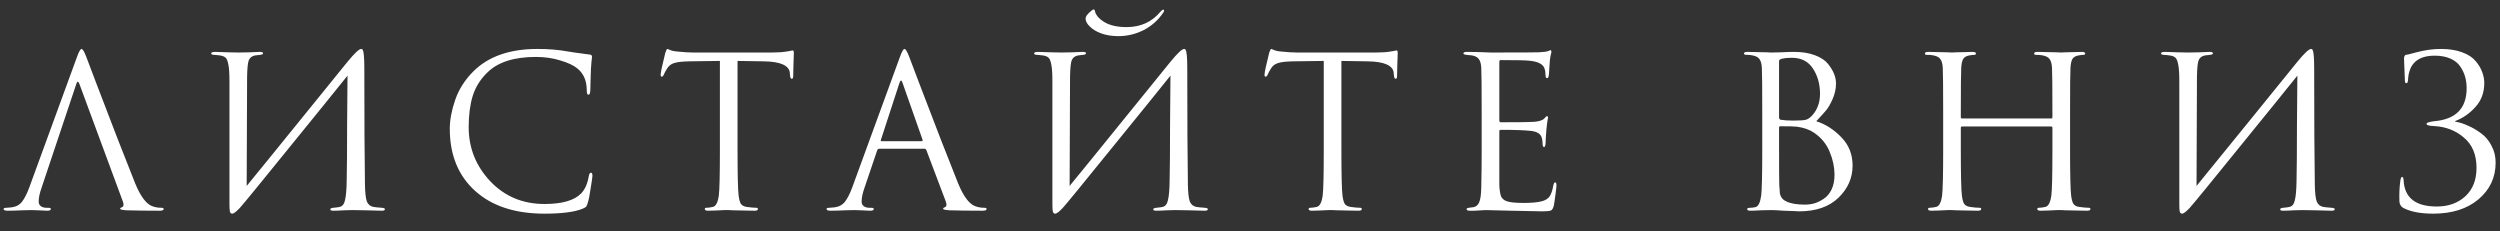 <?xml version="1.0" encoding="UTF-8"?> <svg xmlns="http://www.w3.org/2000/svg" width="119" height="11" viewBox="0 0 119 11" fill="none"><rect x="0" y="0" width="119" height="11" fill="#333333" stroke="none"/> <path d="M3.631 4L1.981 8.93C1.888 9.19 1.841 9.413 1.841 9.6C1.841 9.693 1.878 9.767 1.951 9.82C2.025 9.867 2.108 9.89 2.201 9.89H2.291C2.378 9.89 2.421 9.91 2.421 9.95C2.421 10.003 2.361 10.03 2.241 10.03C2.148 10.03 2.005 10.023 1.811 10.01C1.625 10.003 1.518 10 1.491 10C1.485 10 1.341 10.003 1.061 10.01C0.781 10.023 0.548 10.03 0.361 10.03C0.235 10.03 0.171 10.003 0.171 9.95C0.171 9.91 0.218 9.89 0.311 9.89C0.365 9.89 0.445 9.883 0.551 9.87C0.765 9.843 0.931 9.753 1.051 9.6C1.171 9.44 1.285 9.217 1.391 8.93L3.661 2.72C3.755 2.46 3.828 2.33 3.881 2.33C3.935 2.33 4.008 2.45 4.101 2.69C4.128 2.757 4.295 3.197 4.601 4.01C4.915 4.823 5.251 5.7 5.611 6.64C5.978 7.58 6.251 8.273 6.431 8.72C6.698 9.373 6.985 9.743 7.291 9.83C7.411 9.87 7.541 9.89 7.681 9.89C7.755 9.89 7.791 9.91 7.791 9.95C7.791 10.003 7.725 10.03 7.591 10.03C7.005 10.03 6.481 10.023 6.021 10.01C5.821 9.997 5.721 9.973 5.721 9.94C5.721 9.907 5.745 9.883 5.791 9.87C5.885 9.837 5.905 9.747 5.851 9.6L3.781 4C3.728 3.853 3.678 3.853 3.631 4ZM11.762 3.66L11.742 8.85C12.209 8.283 13.066 7.23 14.312 5.69C15.566 4.143 16.309 3.227 16.542 2.94C16.876 2.533 17.092 2.33 17.192 2.33C17.232 2.33 17.259 2.35 17.272 2.39C17.292 2.423 17.309 2.51 17.322 2.65C17.336 2.79 17.342 3 17.342 3.28C17.342 5.713 17.352 7.553 17.372 8.8C17.379 9.173 17.409 9.437 17.462 9.59C17.522 9.737 17.629 9.823 17.782 9.85C17.856 9.863 17.986 9.877 18.172 9.89C18.272 9.897 18.322 9.92 18.322 9.96C18.322 10.007 18.272 10.03 18.172 10.03C18.032 10.03 17.772 10.023 17.392 10.01C17.012 10.003 16.806 10 16.772 10C16.712 10 16.579 10.003 16.372 10.01C16.172 10.023 16.006 10.03 15.872 10.03C15.772 10.03 15.722 10.01 15.722 9.97C15.722 9.923 15.772 9.897 15.872 9.89C16.019 9.877 16.116 9.863 16.162 9.85C16.296 9.823 16.382 9.717 16.422 9.53C16.469 9.343 16.496 9.04 16.502 8.62C16.516 8.013 16.522 7.14 16.522 6C16.529 4.853 16.536 4.053 16.542 3.6C16.036 4.233 15.099 5.39 13.732 7.07C12.372 8.75 11.602 9.69 11.422 9.89C11.249 10.077 11.126 10.17 11.052 10.17C10.999 10.17 10.962 10.137 10.942 10.07C10.929 10.01 10.922 9.883 10.922 9.69V3.87C10.922 3.51 10.906 3.247 10.872 3.08C10.839 2.907 10.796 2.797 10.742 2.75C10.689 2.697 10.602 2.66 10.482 2.64C10.436 2.633 10.376 2.627 10.302 2.62C10.229 2.613 10.182 2.61 10.162 2.61C10.089 2.603 10.052 2.58 10.052 2.54C10.052 2.493 10.119 2.47 10.252 2.47C10.366 2.47 10.566 2.477 10.852 2.49C11.146 2.497 11.312 2.5 11.352 2.5C11.466 2.5 11.639 2.497 11.872 2.49C12.106 2.477 12.266 2.47 12.352 2.47C12.466 2.47 12.522 2.49 12.522 2.53C12.522 2.577 12.479 2.603 12.392 2.61C12.259 2.623 12.172 2.633 12.132 2.64C11.986 2.673 11.889 2.75 11.842 2.87C11.796 2.983 11.769 3.247 11.762 3.66ZM25.919 10.17C24.52 10.17 23.419 9.81 22.619 9.09C21.813 8.363 21.41 7.377 21.41 6.13C21.41 5.71 21.496 5.25 21.669 4.75C21.843 4.25 22.13 3.8 22.529 3.4C23.243 2.687 24.259 2.33 25.579 2.33C26.113 2.33 26.596 2.37 27.029 2.45C27.123 2.47 27.476 2.52 28.09 2.6C28.149 2.607 28.18 2.643 28.18 2.71C28.18 2.73 28.176 2.763 28.169 2.81C28.163 2.85 28.156 2.913 28.149 3C28.143 3.08 28.136 3.17 28.13 3.27C28.123 3.39 28.116 3.583 28.11 3.85C28.103 4.11 28.099 4.26 28.099 4.3C28.093 4.44 28.063 4.51 28.009 4.51C27.956 4.51 27.93 4.44 27.93 4.3C27.93 3.86 27.79 3.52 27.509 3.28C27.323 3.12 27.046 2.987 26.68 2.88C26.32 2.767 25.93 2.71 25.509 2.71C24.476 2.71 23.709 2.953 23.209 3.44C22.869 3.767 22.633 4.143 22.5 4.57C22.373 4.99 22.309 5.483 22.309 6.05C22.309 7.037 22.649 7.893 23.329 8.62C24.016 9.347 24.88 9.71 25.919 9.71C26.753 9.71 27.333 9.543 27.66 9.21C27.846 9.017 27.97 8.737 28.029 8.37C28.049 8.27 28.083 8.22 28.13 8.22C28.176 8.22 28.2 8.27 28.2 8.37C28.2 8.423 28.173 8.613 28.119 8.94C28.073 9.267 28.026 9.503 27.98 9.65C27.953 9.743 27.926 9.807 27.899 9.84C27.873 9.867 27.813 9.9 27.72 9.94C27.34 10.093 26.739 10.17 25.919 10.17ZM35.107 2.9V7.13C35.107 8.297 35.124 9.02 35.157 9.3C35.177 9.467 35.211 9.597 35.257 9.69C35.311 9.777 35.407 9.83 35.547 9.85C35.734 9.877 35.884 9.89 35.997 9.89C36.051 9.89 36.077 9.91 36.077 9.95C36.077 10.003 36.024 10.03 35.917 10.03C35.757 10.03 35.577 10.027 35.377 10.02C35.184 10.02 35.021 10.017 34.887 10.01C34.761 10.003 34.694 10 34.687 10C34.681 10 34.614 10 34.487 10C34.367 10.007 34.227 10.013 34.067 10.02C33.914 10.027 33.794 10.03 33.707 10.03C33.601 10.03 33.547 10.003 33.547 9.95C33.547 9.91 33.574 9.89 33.627 9.89C33.707 9.89 33.807 9.877 33.927 9.85C34.074 9.823 34.171 9.64 34.217 9.3C34.251 9.02 34.267 8.297 34.267 7.13V2.9C34.107 2.9 33.861 2.903 33.527 2.91C33.194 2.917 32.947 2.92 32.787 2.92C32.474 2.927 32.244 2.953 32.097 3C31.957 3.04 31.847 3.12 31.767 3.24C31.694 3.353 31.637 3.457 31.597 3.55C31.571 3.617 31.537 3.65 31.497 3.65C31.464 3.65 31.447 3.62 31.447 3.56C31.447 3.453 31.521 3.107 31.667 2.52C31.707 2.393 31.741 2.33 31.767 2.33C31.781 2.33 31.831 2.35 31.917 2.39C32.004 2.423 32.101 2.443 32.207 2.45C32.527 2.483 32.791 2.5 32.997 2.5H36.747C37.041 2.5 37.277 2.483 37.457 2.45C37.497 2.443 37.537 2.437 37.577 2.43C37.624 2.423 37.657 2.417 37.677 2.41C37.704 2.403 37.724 2.4 37.737 2.4C37.771 2.4 37.787 2.44 37.787 2.52C37.787 2.633 37.781 2.84 37.767 3.14C37.761 3.44 37.757 3.6 37.757 3.62C37.757 3.707 37.734 3.75 37.687 3.75C37.641 3.75 37.614 3.693 37.607 3.58C37.607 3.567 37.604 3.55 37.597 3.53C37.597 3.503 37.597 3.483 37.597 3.47C37.564 3.117 37.154 2.933 36.367 2.92C36.227 2.92 36.017 2.917 35.737 2.91C35.457 2.903 35.247 2.9 35.107 2.9ZM44.003 7.08H41.853C41.807 7.08 41.773 7.107 41.753 7.16L41.153 8.93C41.06 9.19 41.013 9.413 41.013 9.6C41.013 9.693 41.05 9.767 41.123 9.82C41.197 9.867 41.28 9.89 41.373 9.89H41.463C41.55 9.89 41.593 9.91 41.593 9.95C41.593 10.003 41.533 10.03 41.413 10.03C41.32 10.03 41.177 10.023 40.983 10.01C40.797 10.003 40.69 10 40.663 10C40.657 10 40.513 10.003 40.233 10.01C39.953 10.023 39.72 10.03 39.533 10.03C39.407 10.03 39.343 10.003 39.343 9.95C39.343 9.91 39.39 9.89 39.483 9.89C39.537 9.89 39.617 9.883 39.723 9.87C39.937 9.843 40.103 9.753 40.223 9.6C40.343 9.44 40.457 9.217 40.563 8.93L42.833 2.72C42.927 2.46 43 2.33 43.053 2.33C43.107 2.33 43.18 2.45 43.273 2.69C43.3 2.757 43.467 3.197 43.773 4.01C44.087 4.823 44.423 5.7 44.783 6.64C45.15 7.58 45.423 8.273 45.603 8.72C45.87 9.373 46.157 9.743 46.463 9.83C46.583 9.87 46.713 9.89 46.853 9.89C46.927 9.89 46.963 9.91 46.963 9.95C46.963 10.003 46.897 10.03 46.763 10.03C46.177 10.03 45.653 10.023 45.193 10.01C44.993 9.997 44.893 9.973 44.893 9.94C44.893 9.907 44.917 9.883 44.963 9.87C45.057 9.837 45.077 9.747 45.023 9.6L44.093 7.14C44.073 7.1 44.043 7.08 44.003 7.08ZM41.963 6.72H43.873C43.913 6.72 43.927 6.697 43.913 6.65L42.963 3.95C42.917 3.797 42.867 3.797 42.813 3.95L41.933 6.65C41.913 6.697 41.923 6.72 41.963 6.72ZM50.934 3.66L50.914 8.85C51.381 8.283 52.238 7.23 53.484 5.69C54.738 4.143 55.481 3.227 55.714 2.94C56.048 2.533 56.264 2.33 56.364 2.33C56.404 2.33 56.431 2.35 56.444 2.39C56.464 2.423 56.481 2.51 56.494 2.65C56.508 2.79 56.514 3 56.514 3.28C56.514 5.713 56.524 7.553 56.544 8.8C56.551 9.173 56.581 9.437 56.634 9.59C56.694 9.737 56.801 9.823 56.954 9.85C57.028 9.863 57.158 9.877 57.344 9.89C57.444 9.897 57.494 9.92 57.494 9.96C57.494 10.007 57.444 10.03 57.344 10.03C57.204 10.03 56.944 10.023 56.564 10.01C56.184 10.003 55.978 10 55.944 10C55.884 10 55.751 10.003 55.544 10.01C55.344 10.023 55.178 10.03 55.044 10.03C54.944 10.03 54.894 10.01 54.894 9.97C54.894 9.923 54.944 9.897 55.044 9.89C55.191 9.877 55.288 9.863 55.334 9.85C55.468 9.823 55.554 9.717 55.594 9.53C55.641 9.343 55.668 9.04 55.674 8.62C55.688 8.013 55.694 7.14 55.694 6C55.701 4.853 55.708 4.053 55.714 3.6C55.208 4.233 54.271 5.39 52.904 7.07C51.544 8.75 50.774 9.69 50.594 9.89C50.421 10.077 50.298 10.17 50.224 10.17C50.171 10.17 50.134 10.137 50.114 10.07C50.101 10.01 50.094 9.883 50.094 9.69V3.87C50.094 3.51 50.078 3.247 50.044 3.08C50.011 2.907 49.968 2.797 49.914 2.75C49.861 2.697 49.774 2.66 49.654 2.64C49.608 2.633 49.548 2.627 49.474 2.62C49.401 2.613 49.354 2.61 49.334 2.61C49.261 2.603 49.224 2.58 49.224 2.54C49.224 2.493 49.291 2.47 49.424 2.47C49.538 2.47 49.738 2.477 50.024 2.49C50.318 2.497 50.484 2.5 50.524 2.5C50.638 2.5 50.811 2.497 51.044 2.49C51.278 2.477 51.438 2.47 51.524 2.47C51.638 2.47 51.694 2.49 51.694 2.53C51.694 2.577 51.651 2.603 51.564 2.61C51.431 2.623 51.344 2.633 51.304 2.64C51.158 2.673 51.061 2.75 51.014 2.87C50.968 2.983 50.941 3.247 50.934 3.66ZM51.674 0.88C51.674 0.84 51.691 0.793 51.724 0.74C51.771 0.673 51.831 0.61 51.904 0.55C51.978 0.483 52.028 0.45 52.054 0.45C52.088 0.45 52.108 0.47 52.114 0.51C52.154 0.71 52.304 0.89 52.564 1.05C52.831 1.21 53.184 1.29 53.624 1.29C54.298 1.29 54.838 1.043 55.244 0.55C55.298 0.49 55.341 0.46 55.374 0.46C55.388 0.46 55.398 0.467 55.404 0.48C55.411 0.493 55.411 0.513 55.404 0.54C55.398 0.56 55.384 0.583 55.364 0.61C55.131 0.957 54.824 1.23 54.444 1.43C54.064 1.623 53.661 1.72 53.234 1.72C52.728 1.72 52.311 1.6 51.984 1.36C51.778 1.193 51.674 1.033 51.674 0.88ZM63.851 2.9V7.13C63.851 8.297 63.868 9.02 63.901 9.3C63.921 9.467 63.955 9.597 64.001 9.69C64.055 9.777 64.151 9.83 64.291 9.85C64.478 9.877 64.628 9.89 64.741 9.89C64.795 9.89 64.821 9.91 64.821 9.95C64.821 10.003 64.768 10.03 64.661 10.03C64.501 10.03 64.321 10.027 64.121 10.02C63.928 10.02 63.765 10.017 63.631 10.01C63.505 10.003 63.438 10 63.431 10C63.425 10 63.358 10 63.231 10C63.111 10.007 62.971 10.013 62.811 10.02C62.658 10.027 62.538 10.03 62.451 10.03C62.345 10.03 62.291 10.003 62.291 9.95C62.291 9.91 62.318 9.89 62.371 9.89C62.451 9.89 62.551 9.877 62.671 9.85C62.818 9.823 62.915 9.64 62.961 9.3C62.995 9.02 63.011 8.297 63.011 7.13V2.9C62.851 2.9 62.605 2.903 62.271 2.91C61.938 2.917 61.691 2.92 61.531 2.92C61.218 2.927 60.988 2.953 60.841 3C60.701 3.04 60.591 3.12 60.511 3.24C60.438 3.353 60.381 3.457 60.341 3.55C60.315 3.617 60.281 3.65 60.241 3.65C60.208 3.65 60.191 3.62 60.191 3.56C60.191 3.453 60.265 3.107 60.411 2.52C60.451 2.393 60.485 2.33 60.511 2.33C60.525 2.33 60.575 2.35 60.661 2.39C60.748 2.423 60.845 2.443 60.951 2.45C61.271 2.483 61.535 2.5 61.741 2.5H65.491C65.785 2.5 66.021 2.483 66.201 2.45C66.241 2.443 66.281 2.437 66.321 2.43C66.368 2.423 66.401 2.417 66.421 2.41C66.448 2.403 66.468 2.4 66.481 2.4C66.515 2.4 66.531 2.44 66.531 2.52C66.531 2.633 66.525 2.84 66.511 3.14C66.505 3.44 66.501 3.6 66.501 3.62C66.501 3.707 66.478 3.75 66.431 3.75C66.385 3.75 66.358 3.693 66.351 3.58C66.351 3.567 66.348 3.55 66.341 3.53C66.341 3.503 66.341 3.483 66.341 3.47C66.308 3.117 65.898 2.933 65.111 2.92C64.971 2.92 64.761 2.917 64.481 2.91C64.201 2.903 63.991 2.9 63.851 2.9ZM70.528 7.13V5.37C70.528 4.143 70.521 3.423 70.508 3.21C70.495 3.03 70.458 2.9 70.398 2.82C70.345 2.733 70.238 2.673 70.078 2.64C70.058 2.633 70.031 2.63 69.998 2.63C69.965 2.623 69.925 2.62 69.878 2.62C69.838 2.613 69.808 2.61 69.788 2.61C69.701 2.597 69.658 2.577 69.658 2.55C69.658 2.497 69.711 2.47 69.818 2.47C70.151 2.47 70.528 2.48 70.948 2.5C72.321 2.5 73.085 2.497 73.238 2.49C73.485 2.477 73.638 2.457 73.698 2.43C73.751 2.403 73.788 2.39 73.808 2.39C73.835 2.39 73.848 2.42 73.848 2.48C73.848 2.493 73.835 2.55 73.808 2.65C73.788 2.743 73.775 2.843 73.768 2.95L73.728 3.55C73.715 3.663 73.688 3.72 73.648 3.72C73.595 3.72 73.568 3.677 73.568 3.59C73.568 3.457 73.551 3.347 73.518 3.26C73.451 3.053 73.211 2.93 72.798 2.89C72.625 2.87 72.168 2.86 71.428 2.86C71.388 2.86 71.368 2.893 71.368 2.96V5.72C71.368 5.787 71.388 5.82 71.428 5.82C72.335 5.82 72.865 5.813 73.018 5.8C73.271 5.78 73.438 5.723 73.518 5.63C73.571 5.563 73.611 5.53 73.638 5.53C73.671 5.53 73.688 5.557 73.688 5.61C73.688 5.623 73.681 5.653 73.668 5.7C73.661 5.747 73.651 5.813 73.638 5.9C73.625 5.987 73.615 6.077 73.608 6.17C73.595 6.29 73.585 6.433 73.578 6.6C73.571 6.76 73.568 6.843 73.568 6.85C73.555 6.95 73.531 7 73.498 7C73.451 7 73.428 6.947 73.428 6.84C73.428 6.733 73.415 6.64 73.388 6.56C73.341 6.373 73.168 6.263 72.868 6.23C72.568 6.197 72.091 6.18 71.438 6.18C71.391 6.18 71.368 6.203 71.368 6.25V7.13C71.368 7.19 71.368 7.363 71.368 7.65C71.368 7.93 71.368 8.183 71.368 8.41C71.368 8.637 71.368 8.78 71.368 8.84C71.381 9.06 71.408 9.227 71.448 9.34C71.495 9.447 71.578 9.523 71.698 9.57C71.845 9.63 72.121 9.66 72.528 9.66C72.928 9.66 73.228 9.63 73.428 9.57C73.581 9.523 73.695 9.447 73.768 9.34C73.841 9.227 73.898 9.057 73.938 8.83C73.958 8.73 73.988 8.68 74.028 8.68C74.068 8.68 74.088 8.73 74.088 8.83C74.088 8.877 74.071 9.027 74.038 9.28C74.005 9.533 73.978 9.707 73.958 9.8C73.925 9.927 73.878 10 73.818 10.02C73.758 10.047 73.625 10.06 73.418 10.06C73.225 10.06 72.738 10.05 71.958 10.03C71.158 10.01 70.741 10 70.708 10C70.641 10 70.525 10.007 70.358 10.02C70.191 10.033 70.061 10.037 69.968 10.03C69.861 10.03 69.808 10.003 69.808 9.95C69.808 9.923 69.845 9.903 69.918 9.89C70.045 9.877 70.121 9.867 70.148 9.86C70.268 9.833 70.355 9.757 70.408 9.63C70.468 9.503 70.501 9.267 70.508 8.92C70.521 8.4 70.528 7.803 70.528 7.13ZM83.883 7.13V5.37C83.883 4.143 83.877 3.423 83.864 3.21C83.85 3.03 83.814 2.9 83.754 2.82C83.7 2.733 83.594 2.673 83.433 2.64C83.353 2.62 83.257 2.61 83.144 2.61C83.057 2.61 83.013 2.59 83.013 2.55C83.013 2.497 83.067 2.47 83.174 2.47C83.307 2.47 83.463 2.473 83.644 2.48C83.823 2.48 83.977 2.483 84.103 2.49C84.23 2.497 84.297 2.5 84.303 2.5C84.364 2.5 84.517 2.497 84.763 2.49C85.01 2.477 85.22 2.47 85.394 2.47C85.78 2.47 86.114 2.523 86.394 2.63C86.674 2.737 86.88 2.873 87.013 3.04C87.147 3.207 87.243 3.367 87.303 3.52C87.364 3.673 87.394 3.823 87.394 3.97C87.394 4.223 87.34 4.47 87.234 4.71C87.133 4.943 87.03 5.123 86.924 5.25C86.817 5.377 86.66 5.55 86.454 5.77C86.894 5.91 87.29 6.163 87.644 6.53C88.004 6.897 88.183 7.347 88.183 7.88C88.183 8.467 87.96 8.977 87.513 9.41C87.067 9.843 86.44 10.06 85.633 10.06C85.6 10.06 85.543 10.057 85.463 10.05C85.39 10.05 85.3 10.047 85.194 10.04C85.087 10.033 84.993 10.03 84.913 10.03C84.627 10.01 84.424 10 84.303 10C84.197 10 84.037 10.003 83.823 10.01C83.61 10.023 83.444 10.03 83.323 10.03C83.217 10.03 83.163 10.007 83.163 9.96C83.163 9.913 83.213 9.89 83.314 9.89C83.387 9.89 83.467 9.88 83.553 9.86C83.694 9.833 83.787 9.647 83.834 9.3C83.867 9.02 83.883 8.297 83.883 7.13ZM84.683 2.91V5.59C84.683 5.643 84.707 5.68 84.754 5.7C84.913 5.727 85.117 5.74 85.364 5.74C85.657 5.74 85.857 5.727 85.963 5.7C86.07 5.667 86.174 5.593 86.273 5.48C86.513 5.207 86.633 4.87 86.633 4.47C86.633 4.003 86.52 3.6 86.293 3.26C86.073 2.92 85.737 2.75 85.284 2.75C85.097 2.75 84.937 2.767 84.803 2.8C84.724 2.82 84.683 2.857 84.683 2.91ZM84.683 6.08V6.65C84.683 7.99 84.687 8.71 84.694 8.81C84.707 9.01 84.717 9.147 84.724 9.22C84.737 9.287 84.767 9.353 84.814 9.42C84.86 9.487 84.933 9.543 85.034 9.59C85.24 9.69 85.534 9.74 85.913 9.74C86.067 9.74 86.217 9.72 86.364 9.68C86.517 9.633 86.667 9.56 86.814 9.46C86.967 9.36 87.09 9.213 87.183 9.02C87.277 8.82 87.323 8.587 87.323 8.32C87.323 7.96 87.247 7.597 87.094 7.23C86.947 6.863 86.7 6.56 86.353 6.32C86.127 6.167 85.85 6.07 85.523 6.03C85.437 6.017 85.177 6.01 84.743 6.01C84.704 6.01 84.683 6.033 84.683 6.08ZM93.395 5.64H97.635C97.675 5.64 97.695 5.62 97.695 5.58V5.37C97.695 4.143 97.688 3.423 97.675 3.21C97.662 3.03 97.625 2.9 97.565 2.82C97.511 2.733 97.405 2.673 97.245 2.64C97.165 2.62 97.052 2.61 96.905 2.61C96.852 2.61 96.825 2.59 96.825 2.55C96.825 2.497 96.878 2.47 96.985 2.47C97.118 2.47 97.275 2.473 97.455 2.48C97.635 2.48 97.788 2.483 97.915 2.49C98.041 2.497 98.108 2.5 98.115 2.5C98.121 2.5 98.185 2.497 98.305 2.49C98.431 2.483 98.572 2.48 98.725 2.48C98.885 2.473 99.008 2.47 99.095 2.47C99.201 2.47 99.255 2.497 99.255 2.55C99.255 2.59 99.228 2.61 99.175 2.61C99.128 2.61 99.045 2.62 98.925 2.64C98.791 2.667 98.698 2.723 98.645 2.81C98.598 2.897 98.568 3.03 98.555 3.21C98.541 3.423 98.535 4.143 98.535 5.37V7.13C98.535 8.297 98.552 9.02 98.585 9.3C98.605 9.467 98.638 9.597 98.685 9.69C98.738 9.777 98.835 9.83 98.975 9.85C99.162 9.877 99.311 9.89 99.425 9.89C99.478 9.89 99.505 9.91 99.505 9.95C99.505 10.003 99.451 10.03 99.345 10.03C99.185 10.03 99.005 10.027 98.805 10.02C98.612 10.02 98.448 10.017 98.315 10.01C98.188 10.003 98.121 10 98.115 10C98.108 10 98.041 10 97.915 10C97.795 10.007 97.655 10.013 97.495 10.02C97.341 10.027 97.222 10.03 97.135 10.03C97.028 10.03 96.975 10.003 96.975 9.95C96.975 9.91 97.001 9.89 97.055 9.89C97.135 9.89 97.235 9.877 97.355 9.85C97.501 9.823 97.598 9.64 97.645 9.3C97.678 9.02 97.695 8.297 97.695 7.13V6.08C97.695 6.04 97.675 6.02 97.635 6.02H93.395C93.355 6.02 93.335 6.04 93.335 6.08V7.13C93.335 8.297 93.352 9.02 93.385 9.3C93.405 9.467 93.438 9.597 93.485 9.69C93.538 9.777 93.635 9.83 93.775 9.85C93.962 9.877 94.112 9.89 94.225 9.89C94.278 9.89 94.305 9.91 94.305 9.95C94.305 10.003 94.251 10.03 94.145 10.03C93.985 10.03 93.805 10.027 93.605 10.02C93.412 10.02 93.248 10.017 93.115 10.01C92.988 10.003 92.921 10 92.915 10C92.908 10 92.841 10 92.715 10C92.595 10.007 92.455 10.013 92.295 10.02C92.141 10.027 92.022 10.03 91.935 10.03C91.828 10.03 91.775 10.003 91.775 9.95C91.775 9.91 91.802 9.89 91.855 9.89C91.935 9.89 92.035 9.877 92.155 9.85C92.302 9.823 92.398 9.64 92.445 9.3C92.478 9.02 92.495 8.297 92.495 7.13V5.37C92.495 4.143 92.488 3.423 92.475 3.21C92.462 3.03 92.425 2.9 92.365 2.82C92.311 2.733 92.205 2.673 92.045 2.64C91.965 2.62 91.852 2.61 91.705 2.61C91.651 2.61 91.625 2.59 91.625 2.55C91.625 2.497 91.678 2.47 91.785 2.47C91.918 2.47 92.075 2.473 92.255 2.48C92.435 2.48 92.588 2.483 92.715 2.49C92.841 2.497 92.908 2.5 92.915 2.5C92.921 2.5 92.985 2.497 93.105 2.49C93.231 2.483 93.371 2.48 93.525 2.48C93.685 2.473 93.808 2.47 93.895 2.47C94.001 2.47 94.055 2.497 94.055 2.55C94.055 2.59 94.028 2.61 93.975 2.61C93.928 2.61 93.845 2.62 93.725 2.64C93.591 2.667 93.498 2.723 93.445 2.81C93.398 2.897 93.368 3.03 93.355 3.21C93.341 3.423 93.335 4.143 93.335 5.37V5.58C93.335 5.62 93.355 5.64 93.395 5.64ZM104.575 3.66L104.555 8.85C105.022 8.283 105.878 7.23 107.125 5.69C108.378 4.143 109.122 3.227 109.355 2.94C109.688 2.533 109.905 2.33 110.005 2.33C110.045 2.33 110.072 2.35 110.085 2.39C110.105 2.423 110.122 2.51 110.135 2.65C110.148 2.79 110.155 3 110.155 3.28C110.155 5.713 110.165 7.553 110.185 8.8C110.192 9.173 110.222 9.437 110.275 9.59C110.335 9.737 110.442 9.823 110.595 9.85C110.668 9.863 110.798 9.877 110.985 9.89C111.085 9.897 111.135 9.92 111.135 9.96C111.135 10.007 111.085 10.03 110.985 10.03C110.845 10.03 110.585 10.023 110.205 10.01C109.825 10.003 109.618 10 109.585 10C109.525 10 109.392 10.003 109.185 10.01C108.985 10.023 108.818 10.03 108.685 10.03C108.585 10.03 108.535 10.01 108.535 9.97C108.535 9.923 108.585 9.897 108.685 9.89C108.832 9.877 108.928 9.863 108.975 9.85C109.108 9.823 109.195 9.717 109.235 9.53C109.282 9.343 109.308 9.04 109.315 8.62C109.328 8.013 109.335 7.14 109.335 6C109.342 4.853 109.348 4.053 109.355 3.6C108.848 4.233 107.912 5.39 106.545 7.07C105.185 8.75 104.415 9.69 104.235 9.89C104.062 10.077 103.938 10.17 103.865 10.17C103.812 10.17 103.775 10.137 103.755 10.07C103.742 10.01 103.735 9.883 103.735 9.69V3.87C103.735 3.51 103.718 3.247 103.685 3.08C103.652 2.907 103.608 2.797 103.555 2.75C103.502 2.697 103.415 2.66 103.295 2.64C103.248 2.633 103.188 2.627 103.115 2.62C103.042 2.613 102.995 2.61 102.975 2.61C102.902 2.603 102.865 2.58 102.865 2.54C102.865 2.493 102.932 2.47 103.065 2.47C103.178 2.47 103.378 2.477 103.665 2.49C103.958 2.497 104.125 2.5 104.165 2.5C104.278 2.5 104.452 2.497 104.685 2.49C104.918 2.477 105.078 2.47 105.165 2.47C105.278 2.47 105.335 2.49 105.335 2.53C105.335 2.577 105.292 2.603 105.205 2.61C105.072 2.623 104.985 2.633 104.945 2.64C104.798 2.673 104.702 2.75 104.655 2.87C104.608 2.983 104.582 3.247 104.575 3.66ZM115.822 10.17C115.222 10.17 114.749 10.08 114.402 9.9C114.289 9.84 114.225 9.737 114.212 9.59C114.199 9.223 114.215 8.88 114.262 8.56C114.282 8.467 114.309 8.42 114.342 8.42C114.382 8.42 114.405 8.473 114.412 8.58C114.452 9.413 114.979 9.83 115.992 9.83C116.539 9.83 116.989 9.67 117.342 9.35C117.702 9.023 117.882 8.57 117.882 7.99C117.882 7.363 117.682 6.883 117.282 6.55C116.889 6.21 116.412 6.027 115.852 6C115.619 5.993 115.502 5.957 115.502 5.89C115.502 5.843 115.622 5.803 115.862 5.77C116.895 5.683 117.412 5.16 117.412 4.2C117.412 4.007 117.389 3.827 117.342 3.66C117.295 3.493 117.219 3.33 117.112 3.17C117.005 3.01 116.849 2.883 116.642 2.79C116.435 2.697 116.185 2.65 115.892 2.65C115.079 2.65 114.655 3.037 114.622 3.81C114.615 3.91 114.589 3.96 114.542 3.96C114.495 3.96 114.472 3.913 114.472 3.82C114.472 3.72 114.465 3.55 114.452 3.31C114.439 3.063 114.432 2.897 114.432 2.81C114.432 2.69 114.462 2.623 114.522 2.61C114.555 2.603 114.595 2.597 114.642 2.59C114.695 2.577 114.759 2.56 114.832 2.54C114.905 2.52 114.969 2.503 115.022 2.49C115.422 2.383 115.812 2.33 116.192 2.33C116.579 2.33 116.915 2.383 117.202 2.49C117.489 2.597 117.702 2.737 117.842 2.91C117.989 3.083 118.092 3.257 118.152 3.43C118.219 3.603 118.252 3.777 118.252 3.95C118.252 4.403 118.112 4.783 117.832 5.09C117.559 5.397 117.239 5.62 116.872 5.76C116.852 5.773 116.852 5.783 116.872 5.79C117.072 5.823 117.272 5.887 117.472 5.98C117.679 6.067 117.885 6.187 118.092 6.34C118.299 6.487 118.465 6.683 118.592 6.93C118.725 7.17 118.792 7.44 118.792 7.74C118.792 8.447 118.519 9.03 117.972 9.49C117.432 9.943 116.715 10.17 115.822 10.17Z" fill="white"></path> </svg> 